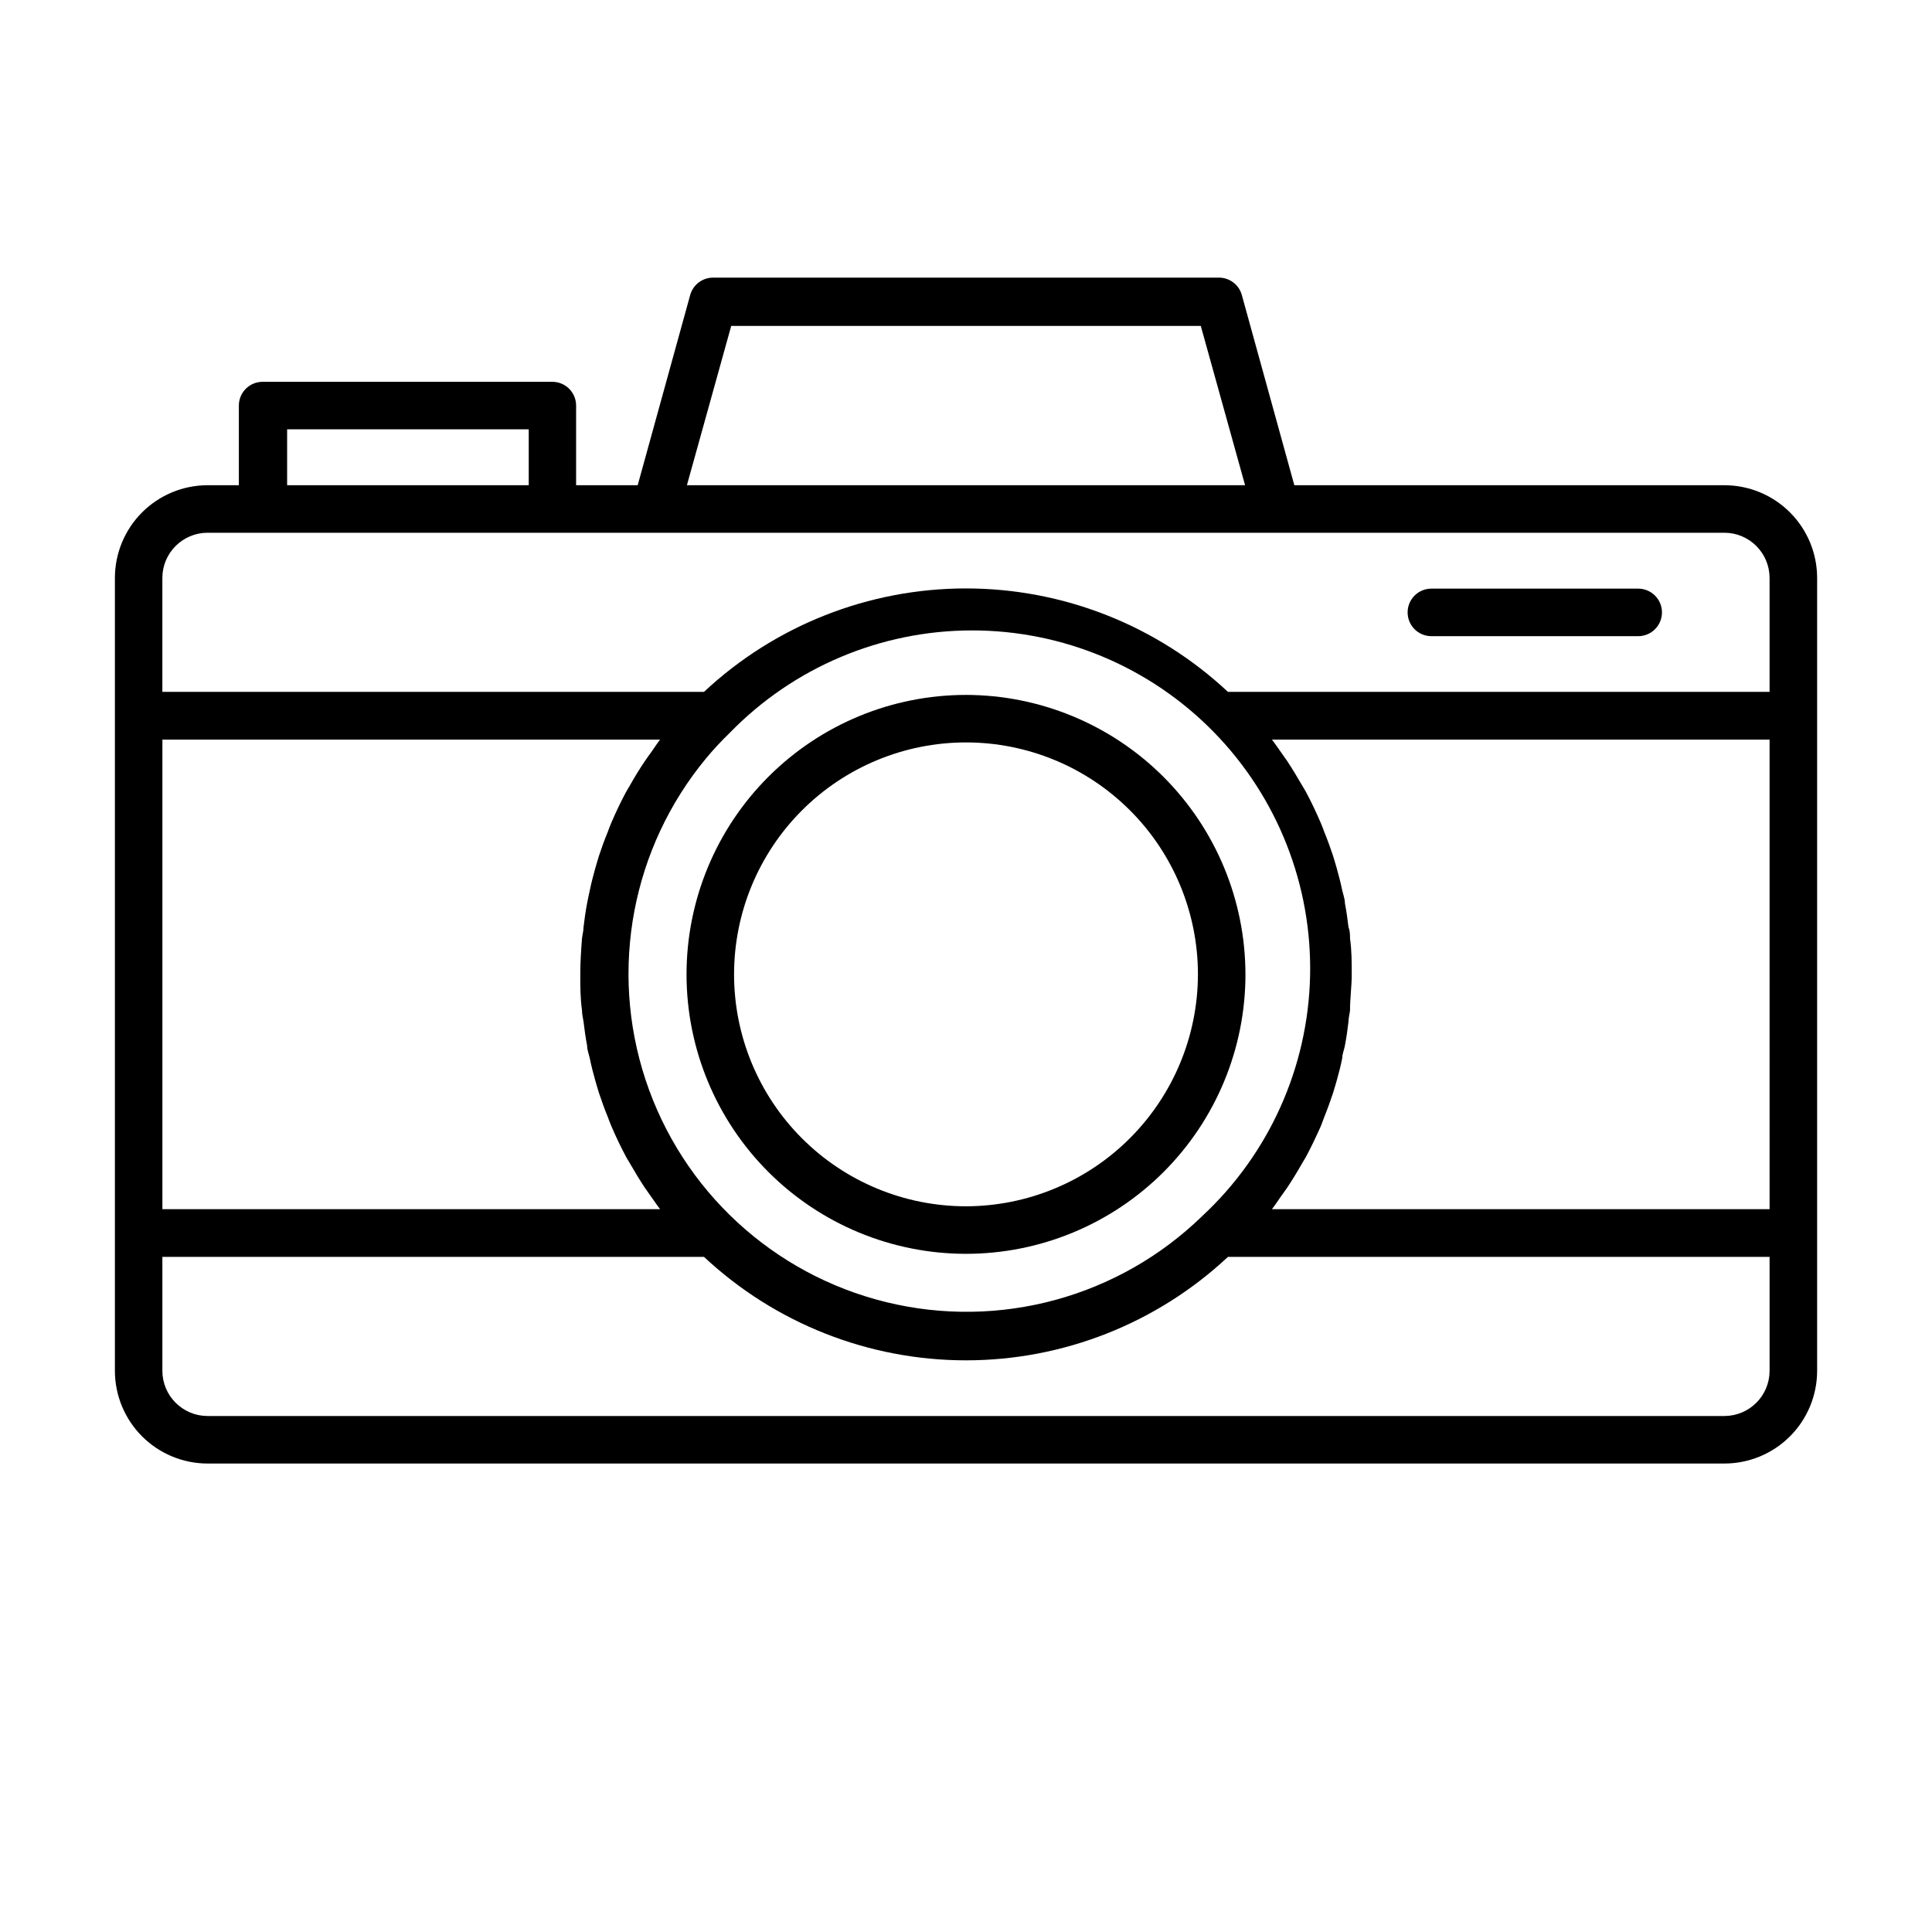 <?xml version="1.0" encoding="UTF-8"?>
<!-- Uploaded to: ICON Repo, www.iconrepo.com, Generator: ICON Repo Mixer Tools -->
<svg fill="#000000" width="800px" height="800px" version="1.1" viewBox="144 144 512 512" xmlns="http://www.w3.org/2000/svg">
 <g>
  <path d="m601.02 272.59h-114.01l-13.906-50.383c-0.746-2.727-3.219-4.621-6.047-4.633h-134.11c-2.828 0.012-5.301 1.906-6.047 4.633l-13.906 50.383h-16.32v-21.109c0-1.672-0.664-3.273-1.844-4.453-1.184-1.184-2.785-1.844-4.453-1.844h-76.781c-3.481 0-6.297 2.816-6.297 6.297v21.109h-8.316c-6.5 0.012-12.734 2.602-17.332 7.199-4.598 4.598-7.188 10.832-7.203 17.336v210.19c0.016 6.504 2.606 12.738 7.203 17.336 4.598 4.598 10.832 7.188 17.332 7.199h402.04c6.504-0.012 12.734-2.602 17.332-7.199 4.602-4.598 7.188-10.832 7.203-17.336v-210.19c-0.016-6.504-2.602-12.738-7.203-17.336-4.598-4.598-10.828-7.188-17.332-7.199zm-263.24-42.219h124.44l11.738 42.219h-147.92zm-117.69 27.406h64.031v14.812h-64.031zm-21.113 27.406h402.04c6.582 0.027 11.91 5.359 11.938 11.941v30.23l-143.54-0.004c-18.824-17.613-43.641-27.41-69.422-27.41s-50.602 9.797-69.426 27.41h-143.54v-30.23 0.004c0.027-6.582 5.356-11.914 11.938-11.941zm413.98 179.26h-131.89c0.805-1.008 1.512-2.117 2.215-3.125l1.863-2.621c1.41-2.117 2.719-4.281 3.981-6.5l0.906-1.512c1.461-2.719 2.769-5.492 4.031-8.312l0.906-2.418c0.855-2.117 1.613-4.231 2.316-6.348 0.352-1.059 0.605-2.117 0.957-3.223 0.555-1.965 1.059-3.93 1.461-5.945 0-1.109 0.504-2.215 0.707-3.324 0.402-2.117 0.707-4.231 0.957-6.398 0-1.008 0.301-1.965 0.402-2.973 0-3.176 0.453-6.348 0.453-9.523 0-3.176 0-6.348-0.453-9.523 0-1.008 0-1.965-0.402-2.973-0.25-2.168-0.555-4.281-0.957-6.398 0-1.109-0.453-2.266-0.707-3.375-0.402-1.965-0.906-3.93-1.461-5.894-0.352-1.109-0.605-2.168-0.957-3.223-0.707-2.117-1.461-4.231-2.316-6.297-0.301-0.805-0.605-1.664-0.957-2.469-1.211-2.82-2.519-5.594-3.981-8.312l-0.957-1.613c-1.258-2.168-2.519-4.281-3.879-6.348l-1.914-2.719c-0.754-1.008-1.41-2.066-2.215-3.074h131.89zm-150.34 1.812c-22.125 21.535-53.781 30.16-83.773 22.82-29.992-7.34-54.09-29.605-63.77-58.926-9.68-29.32-3.578-61.559 16.148-85.312 1.93-2.309 3.984-4.512 6.148-6.602 16.828-17.328 39.941-27.125 64.094-27.168 24.156-0.043 47.305 9.668 64.195 26.934 16.891 17.266 26.098 40.621 25.523 64.77-0.574 24.145-10.875 47.039-28.566 63.484zm-143.69-1.812h-131.89v-124.44h131.9c-0.805 1.008-1.461 2.066-2.215 3.125s-1.258 1.715-1.863 2.621c-1.41 2.117-2.719 4.231-3.93 6.398l-0.957 1.613c-1.461 2.719-2.769 5.492-3.981 8.312-0.352 0.805-0.656 1.664-0.957 2.469-0.855 2.066-1.613 4.18-2.316 6.297-0.352 1.059-0.605 2.117-0.957 3.223-0.555 1.965-1.059 3.93-1.461 5.894-0.25 1.16-0.504 2.266-0.707 3.375-0.402 2.117-0.707 4.231-0.957 6.398 0 1.008-0.301 1.965-0.402 2.973-0.25 3.176-0.453 6.348-0.453 9.523s0 6.348 0.453 9.523c0 1.008 0.25 1.965 0.402 2.973 0.25 2.168 0.555 4.281 0.957 6.398 0 1.109 0.453 2.215 0.707 3.375 0.402 1.965 0.906 3.93 1.461 5.894 0.352 1.109 0.605 2.168 0.957 3.223 0.707 2.117 1.461 4.231 2.316 6.297 0.301 0.805 0.605 1.664 0.957 2.469 1.211 2.82 2.519 5.594 3.981 8.312l0.957 1.613c1.258 2.168 2.519 4.281 3.879 6.348l1.914 2.719c0.75 1.008 1.406 2.066 2.215 3.074zm282.13 54.816-402.09-0.004c-6.582-0.027-11.91-5.356-11.938-11.941v-30.23l143.54 0.004c18.824 17.613 43.645 27.414 69.426 27.414s50.598-9.801 69.422-27.414h143.54v30.23-0.004c-0.027 6.586-5.356 11.914-11.938 11.941z"/>
  <path d="m400 328.16c-19.645 0-38.48 7.801-52.371 21.691-13.887 13.887-21.691 32.727-21.691 52.367s7.805 38.48 21.691 52.367c13.891 13.891 32.727 21.691 52.371 21.691 19.641 0 38.477-7.801 52.367-21.691 13.887-13.887 21.691-32.727 21.691-52.367-0.027-19.633-7.84-38.457-21.723-52.34-13.883-13.883-32.703-21.691-52.336-21.719zm0 135.52c-16.305 0-31.938-6.477-43.465-18.004-11.527-11.523-18-27.16-18-43.461 0-16.301 6.473-31.934 18-43.461s27.16-18.004 43.465-18.004c16.301 0 31.934 6.477 43.461 18.004 11.527 11.527 18.004 27.16 18.004 43.461-0.027 16.293-6.512 31.91-18.035 43.434-11.52 11.52-27.137 18.004-43.43 18.031z"/>
  <path d="m523.33 312.59h54.812c3.481 0 6.297-2.816 6.297-6.297 0-3.477-2.816-6.297-6.297-6.297h-54.812c-3.481 0-6.297 2.82-6.297 6.297 0 3.481 2.816 6.297 6.297 6.297z"/>
 </g>
</svg>